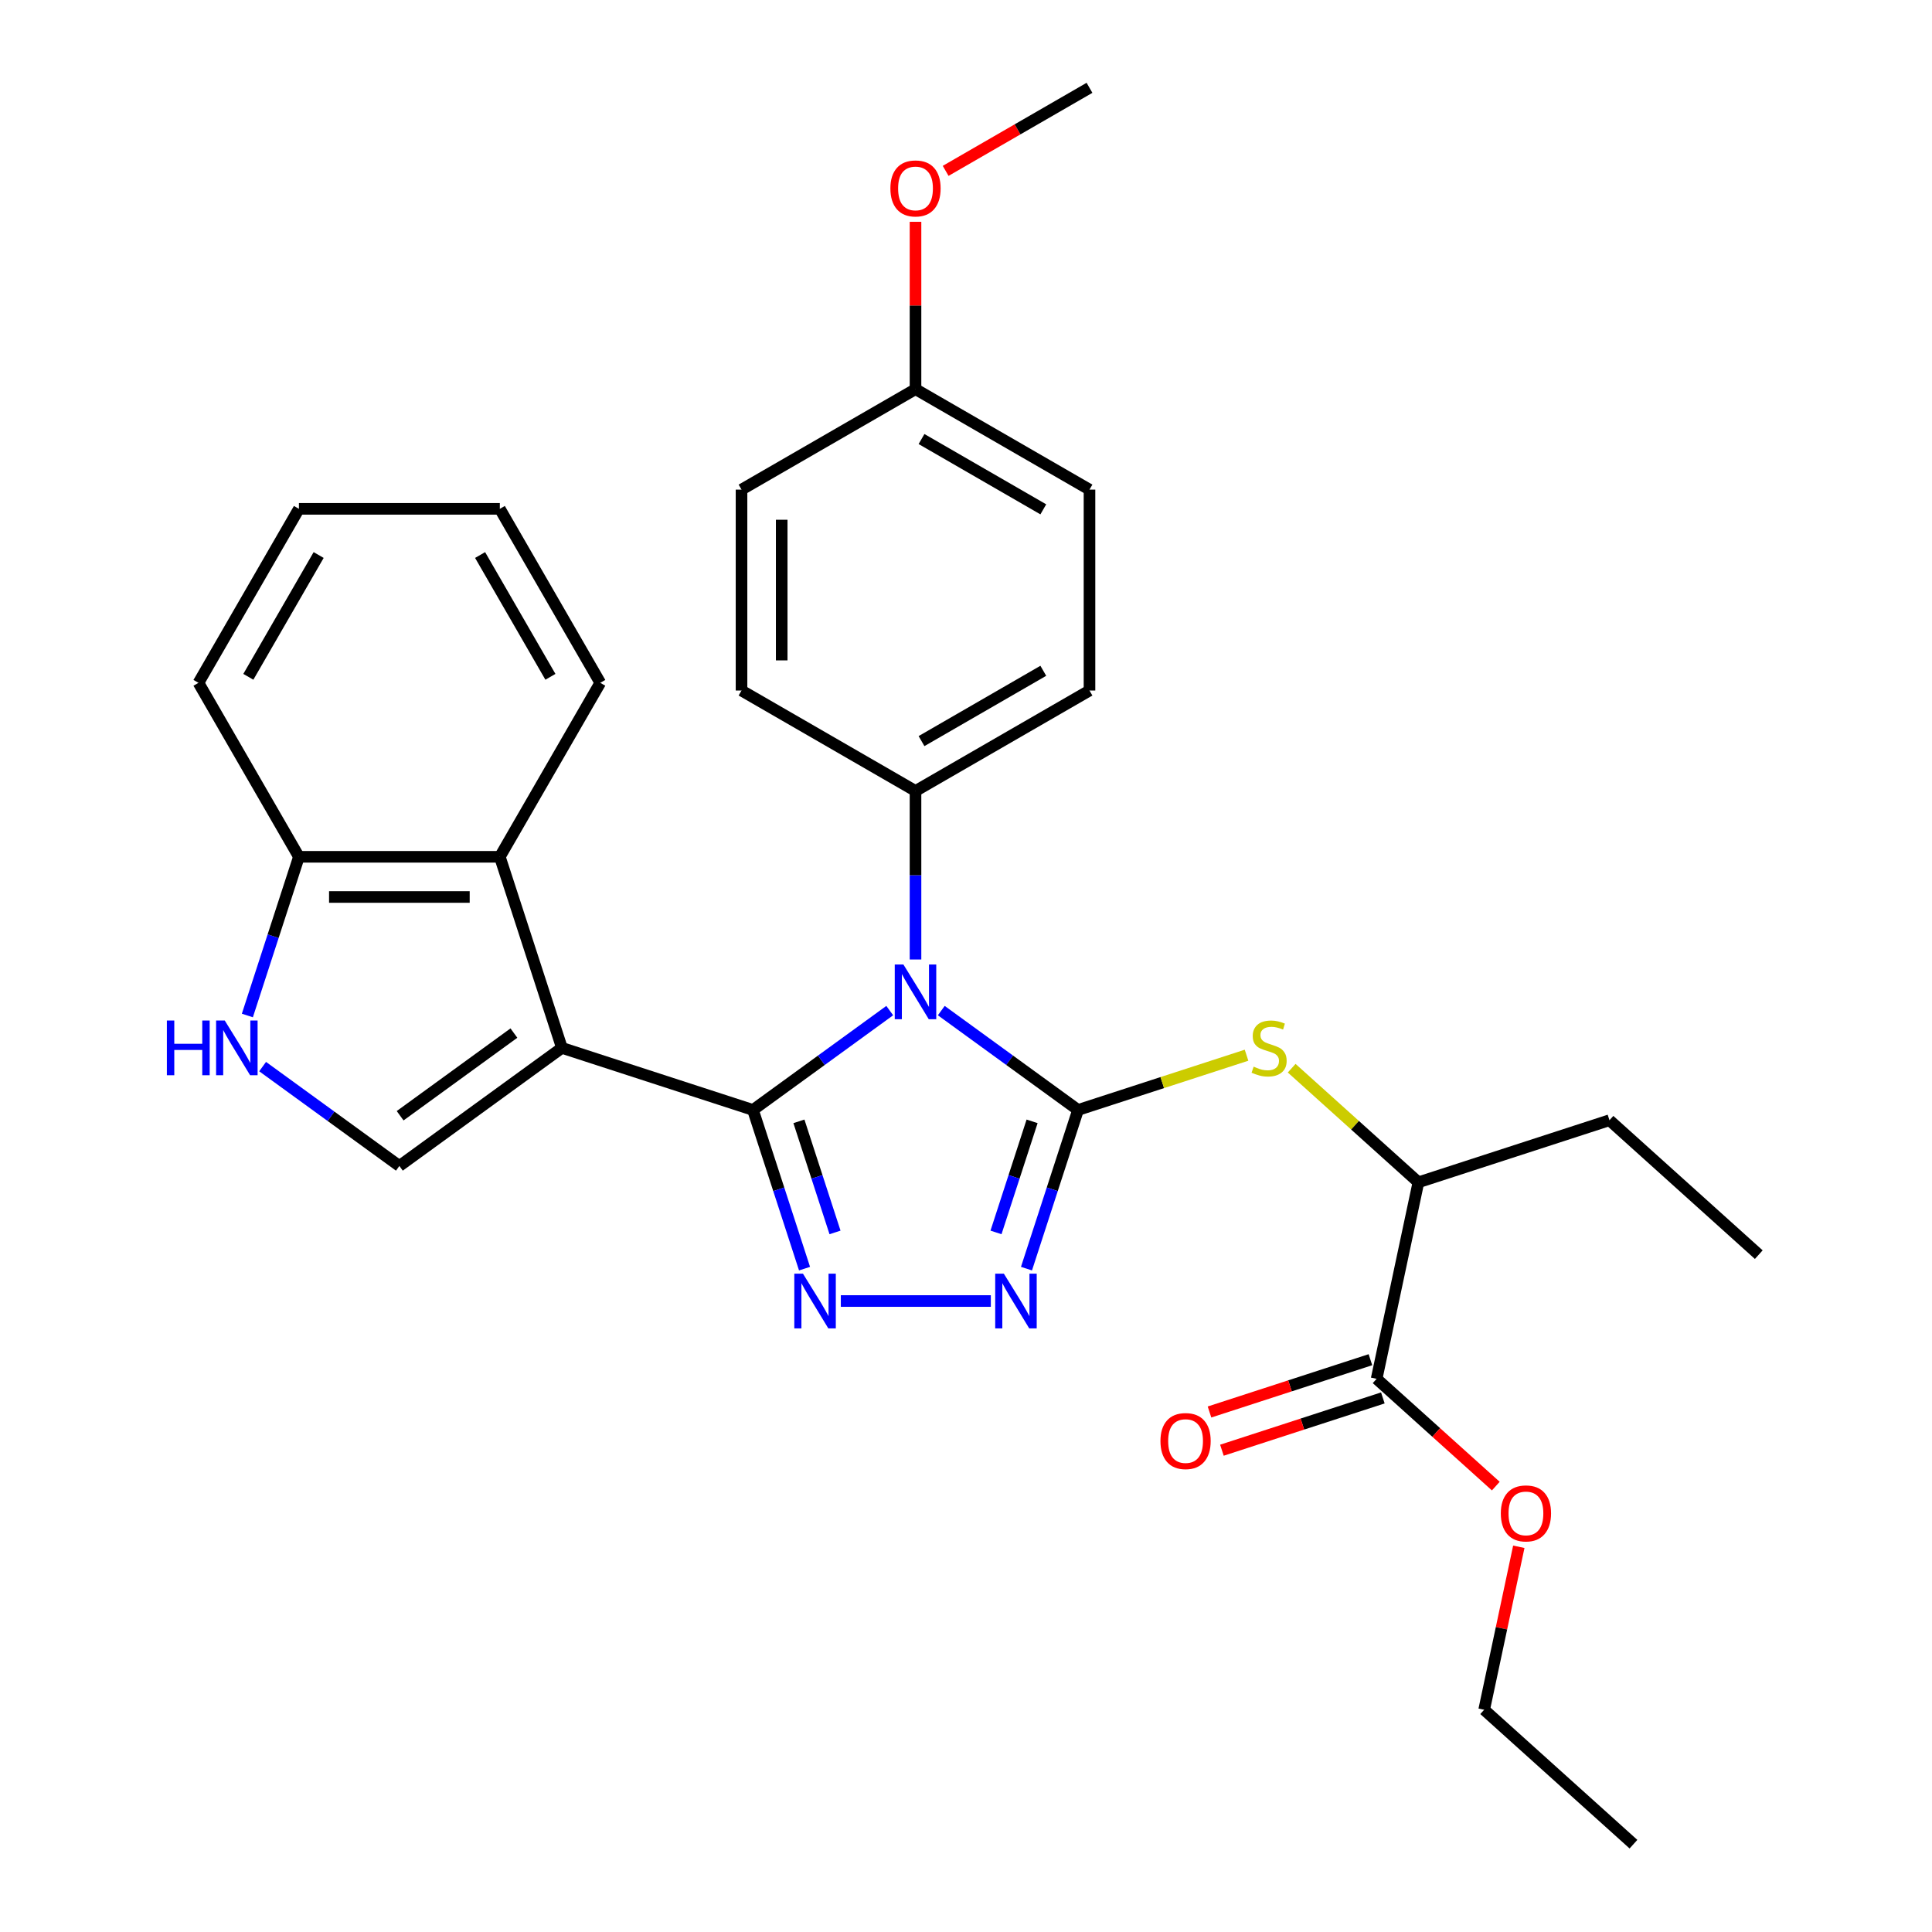 <?xml version='1.0' encoding='iso-8859-1'?>
<svg version='1.1' baseProfile='full'
              xmlns='http://www.w3.org/2000/svg'
                      xmlns:rdkit='http://www.rdkit.org/xml'
                      xmlns:xlink='http://www.w3.org/1999/xlink'
                  xml:space='preserve'
width='1000px' height='1000px' viewBox='0 0 1000 1000'>
<!-- END OF HEADER -->
<rect style='opacity:1.0;fill:#FFFFFF;stroke:none' width='1000' height='1000' x='0' y='0'> </rect>
<path class='bond-0' d='M 389.739,574.512 L 425.132,548.797' style='fill:none;fill-rule:evenodd;stroke:#000000;stroke-width:6px;stroke-linecap:butt;stroke-linejoin:miter;stroke-opacity:1' />
<path class='bond-0' d='M 425.132,548.797 L 460.526,523.082' style='fill:none;fill-rule:evenodd;stroke:#0000FF;stroke-width:6px;stroke-linecap:butt;stroke-linejoin:miter;stroke-opacity:1' />
<path class='bond-2' d='M 389.739,574.512 L 290.843,542.378' style='fill:none;fill-rule:evenodd;stroke:#000000;stroke-width:6px;stroke-linecap:butt;stroke-linejoin:miter;stroke-opacity:1' />
<path class='bond-3' d='M 389.739,574.512 L 403.083,615.58' style='fill:none;fill-rule:evenodd;stroke:#000000;stroke-width:6px;stroke-linecap:butt;stroke-linejoin:miter;stroke-opacity:1' />
<path class='bond-3' d='M 403.083,615.58 L 416.427,656.648' style='fill:none;fill-rule:evenodd;stroke:#0000FF;stroke-width:6px;stroke-linecap:butt;stroke-linejoin:miter;stroke-opacity:1' />
<path class='bond-3' d='M 413.521,580.406 L 422.862,609.153' style='fill:none;fill-rule:evenodd;stroke:#000000;stroke-width:6px;stroke-linecap:butt;stroke-linejoin:miter;stroke-opacity:1' />
<path class='bond-3' d='M 422.862,609.153 L 432.203,637.901' style='fill:none;fill-rule:evenodd;stroke:#0000FF;stroke-width:6px;stroke-linecap:butt;stroke-linejoin:miter;stroke-opacity:1' />
<path class='bond-1' d='M 487.205,523.082 L 522.598,548.797' style='fill:none;fill-rule:evenodd;stroke:#0000FF;stroke-width:6px;stroke-linecap:butt;stroke-linejoin:miter;stroke-opacity:1' />
<path class='bond-1' d='M 522.598,548.797 L 557.991,574.512' style='fill:none;fill-rule:evenodd;stroke:#000000;stroke-width:6px;stroke-linecap:butt;stroke-linejoin:miter;stroke-opacity:1' />
<path class='bond-9' d='M 473.865,496.631 L 473.865,453.018' style='fill:none;fill-rule:evenodd;stroke:#0000FF;stroke-width:6px;stroke-linecap:butt;stroke-linejoin:miter;stroke-opacity:1' />
<path class='bond-9' d='M 473.865,453.018 L 473.865,409.405' style='fill:none;fill-rule:evenodd;stroke:#000000;stroke-width:6px;stroke-linecap:butt;stroke-linejoin:miter;stroke-opacity:1' />
<path class='bond-6' d='M 557.991,574.512 L 601.6,560.343' style='fill:none;fill-rule:evenodd;stroke:#000000;stroke-width:6px;stroke-linecap:butt;stroke-linejoin:miter;stroke-opacity:1' />
<path class='bond-6' d='M 601.6,560.343 L 645.208,546.173' style='fill:none;fill-rule:evenodd;stroke:#CCCC00;stroke-width:6px;stroke-linecap:butt;stroke-linejoin:miter;stroke-opacity:1' />
<path class='bond-30' d='M 557.991,574.512 L 544.648,615.58' style='fill:none;fill-rule:evenodd;stroke:#000000;stroke-width:6px;stroke-linecap:butt;stroke-linejoin:miter;stroke-opacity:1' />
<path class='bond-30' d='M 544.648,615.58 L 531.304,656.648' style='fill:none;fill-rule:evenodd;stroke:#0000FF;stroke-width:6px;stroke-linecap:butt;stroke-linejoin:miter;stroke-opacity:1' />
<path class='bond-30' d='M 534.209,580.406 L 524.868,609.153' style='fill:none;fill-rule:evenodd;stroke:#000000;stroke-width:6px;stroke-linecap:butt;stroke-linejoin:miter;stroke-opacity:1' />
<path class='bond-30' d='M 524.868,609.153 L 515.528,637.901' style='fill:none;fill-rule:evenodd;stroke:#0000FF;stroke-width:6px;stroke-linecap:butt;stroke-linejoin:miter;stroke-opacity:1' />
<path class='bond-5' d='M 290.843,542.378 L 206.716,603.5' style='fill:none;fill-rule:evenodd;stroke:#000000;stroke-width:6px;stroke-linecap:butt;stroke-linejoin:miter;stroke-opacity:1' />
<path class='bond-5' d='M 265.999,534.721 L 207.111,577.506' style='fill:none;fill-rule:evenodd;stroke:#000000;stroke-width:6px;stroke-linecap:butt;stroke-linejoin:miter;stroke-opacity:1' />
<path class='bond-7' d='M 290.843,542.378 L 258.709,443.482' style='fill:none;fill-rule:evenodd;stroke:#000000;stroke-width:6px;stroke-linecap:butt;stroke-linejoin:miter;stroke-opacity:1' />
<path class='bond-4' d='M 435.212,673.408 L 512.852,673.408' style='fill:none;fill-rule:evenodd;stroke:#0000FF;stroke-width:6px;stroke-linecap:butt;stroke-linejoin:miter;stroke-opacity:1' />
<path class='bond-8' d='M 206.716,603.5 L 171.323,577.785' style='fill:none;fill-rule:evenodd;stroke:#000000;stroke-width:6px;stroke-linecap:butt;stroke-linejoin:miter;stroke-opacity:1' />
<path class='bond-8' d='M 171.323,577.785 L 135.93,552.07' style='fill:none;fill-rule:evenodd;stroke:#0000FF;stroke-width:6px;stroke-linecap:butt;stroke-linejoin:miter;stroke-opacity:1' />
<path class='bond-12' d='M 668.567,552.895 L 701.366,582.427' style='fill:none;fill-rule:evenodd;stroke:#CCCC00;stroke-width:6px;stroke-linecap:butt;stroke-linejoin:miter;stroke-opacity:1' />
<path class='bond-12' d='M 701.366,582.427 L 734.164,611.958' style='fill:none;fill-rule:evenodd;stroke:#000000;stroke-width:6px;stroke-linecap:butt;stroke-linejoin:miter;stroke-opacity:1' />
<path class='bond-11' d='M 258.709,443.482 L 154.724,443.482' style='fill:none;fill-rule:evenodd;stroke:#000000;stroke-width:6px;stroke-linecap:butt;stroke-linejoin:miter;stroke-opacity:1' />
<path class='bond-11' d='M 243.111,464.279 L 170.321,464.279' style='fill:none;fill-rule:evenodd;stroke:#000000;stroke-width:6px;stroke-linecap:butt;stroke-linejoin:miter;stroke-opacity:1' />
<path class='bond-20' d='M 258.709,443.482 L 310.702,353.428' style='fill:none;fill-rule:evenodd;stroke:#000000;stroke-width:6px;stroke-linecap:butt;stroke-linejoin:miter;stroke-opacity:1' />
<path class='bond-31' d='M 128.036,525.619 L 141.38,484.55' style='fill:none;fill-rule:evenodd;stroke:#0000FF;stroke-width:6px;stroke-linecap:butt;stroke-linejoin:miter;stroke-opacity:1' />
<path class='bond-31' d='M 141.38,484.55 L 154.724,443.482' style='fill:none;fill-rule:evenodd;stroke:#000000;stroke-width:6px;stroke-linecap:butt;stroke-linejoin:miter;stroke-opacity:1' />
<path class='bond-14' d='M 473.865,409.405 L 563.92,357.412' style='fill:none;fill-rule:evenodd;stroke:#000000;stroke-width:6px;stroke-linecap:butt;stroke-linejoin:miter;stroke-opacity:1' />
<path class='bond-14' d='M 476.975,383.595 L 540.013,347.2' style='fill:none;fill-rule:evenodd;stroke:#000000;stroke-width:6px;stroke-linecap:butt;stroke-linejoin:miter;stroke-opacity:1' />
<path class='bond-15' d='M 473.865,409.405 L 383.811,357.412' style='fill:none;fill-rule:evenodd;stroke:#000000;stroke-width:6px;stroke-linecap:butt;stroke-linejoin:miter;stroke-opacity:1' />
<path class='bond-10' d='M 712.544,713.672 L 734.164,611.958' style='fill:none;fill-rule:evenodd;stroke:#000000;stroke-width:6px;stroke-linecap:butt;stroke-linejoin:miter;stroke-opacity:1' />
<path class='bond-13' d='M 709.331,703.782 L 667.683,717.315' style='fill:none;fill-rule:evenodd;stroke:#000000;stroke-width:6px;stroke-linecap:butt;stroke-linejoin:miter;stroke-opacity:1' />
<path class='bond-13' d='M 667.683,717.315 L 626.034,730.847' style='fill:none;fill-rule:evenodd;stroke:#FF0000;stroke-width:6px;stroke-linecap:butt;stroke-linejoin:miter;stroke-opacity:1' />
<path class='bond-13' d='M 715.758,723.562 L 674.109,737.094' style='fill:none;fill-rule:evenodd;stroke:#000000;stroke-width:6px;stroke-linecap:butt;stroke-linejoin:miter;stroke-opacity:1' />
<path class='bond-13' d='M 674.109,737.094 L 632.461,750.626' style='fill:none;fill-rule:evenodd;stroke:#FF0000;stroke-width:6px;stroke-linecap:butt;stroke-linejoin:miter;stroke-opacity:1' />
<path class='bond-16' d='M 712.544,713.672 L 743.383,741.439' style='fill:none;fill-rule:evenodd;stroke:#000000;stroke-width:6px;stroke-linecap:butt;stroke-linejoin:miter;stroke-opacity:1' />
<path class='bond-16' d='M 743.383,741.439 L 774.221,769.206' style='fill:none;fill-rule:evenodd;stroke:#FF0000;stroke-width:6px;stroke-linecap:butt;stroke-linejoin:miter;stroke-opacity:1' />
<path class='bond-23' d='M 154.724,443.482 L 102.731,353.428' style='fill:none;fill-rule:evenodd;stroke:#000000;stroke-width:6px;stroke-linecap:butt;stroke-linejoin:miter;stroke-opacity:1' />
<path class='bond-22' d='M 734.164,611.958 L 833.061,579.825' style='fill:none;fill-rule:evenodd;stroke:#000000;stroke-width:6px;stroke-linecap:butt;stroke-linejoin:miter;stroke-opacity:1' />
<path class='bond-18' d='M 563.92,357.412 L 563.92,253.426' style='fill:none;fill-rule:evenodd;stroke:#000000;stroke-width:6px;stroke-linecap:butt;stroke-linejoin:miter;stroke-opacity:1' />
<path class='bond-19' d='M 383.811,357.412 L 383.811,253.426' style='fill:none;fill-rule:evenodd;stroke:#000000;stroke-width:6px;stroke-linecap:butt;stroke-linejoin:miter;stroke-opacity:1' />
<path class='bond-19' d='M 404.608,341.814 L 404.608,269.024' style='fill:none;fill-rule:evenodd;stroke:#000000;stroke-width:6px;stroke-linecap:butt;stroke-linejoin:miter;stroke-opacity:1' />
<path class='bond-24' d='M 786.131,800.612 L 777.166,842.789' style='fill:none;fill-rule:evenodd;stroke:#FF0000;stroke-width:6px;stroke-linecap:butt;stroke-linejoin:miter;stroke-opacity:1' />
<path class='bond-24' d='M 777.166,842.789 L 768.201,884.965' style='fill:none;fill-rule:evenodd;stroke:#000000;stroke-width:6px;stroke-linecap:butt;stroke-linejoin:miter;stroke-opacity:1' />
<path class='bond-17' d='M 473.865,201.433 L 383.811,253.426' style='fill:none;fill-rule:evenodd;stroke:#000000;stroke-width:6px;stroke-linecap:butt;stroke-linejoin:miter;stroke-opacity:1' />
<path class='bond-21' d='M 473.865,201.433 L 473.865,158.12' style='fill:none;fill-rule:evenodd;stroke:#000000;stroke-width:6px;stroke-linecap:butt;stroke-linejoin:miter;stroke-opacity:1' />
<path class='bond-21' d='M 473.865,158.12 L 473.865,114.807' style='fill:none;fill-rule:evenodd;stroke:#FF0000;stroke-width:6px;stroke-linecap:butt;stroke-linejoin:miter;stroke-opacity:1' />
<path class='bond-32' d='M 473.865,201.433 L 563.92,253.426' style='fill:none;fill-rule:evenodd;stroke:#000000;stroke-width:6px;stroke-linecap:butt;stroke-linejoin:miter;stroke-opacity:1' />
<path class='bond-32' d='M 476.975,227.243 L 540.013,263.638' style='fill:none;fill-rule:evenodd;stroke:#000000;stroke-width:6px;stroke-linecap:butt;stroke-linejoin:miter;stroke-opacity:1' />
<path class='bond-27' d='M 310.702,353.428 L 258.709,263.373' style='fill:none;fill-rule:evenodd;stroke:#000000;stroke-width:6px;stroke-linecap:butt;stroke-linejoin:miter;stroke-opacity:1' />
<path class='bond-27' d='M 284.892,350.318 L 248.497,287.28' style='fill:none;fill-rule:evenodd;stroke:#000000;stroke-width:6px;stroke-linecap:butt;stroke-linejoin:miter;stroke-opacity:1' />
<path class='bond-25' d='M 489.465,88.441 L 526.692,66.948' style='fill:none;fill-rule:evenodd;stroke:#FF0000;stroke-width:6px;stroke-linecap:butt;stroke-linejoin:miter;stroke-opacity:1' />
<path class='bond-25' d='M 526.692,66.948 L 563.92,45.455' style='fill:none;fill-rule:evenodd;stroke:#000000;stroke-width:6px;stroke-linecap:butt;stroke-linejoin:miter;stroke-opacity:1' />
<path class='bond-26' d='M 833.061,579.825 L 910.337,649.405' style='fill:none;fill-rule:evenodd;stroke:#000000;stroke-width:6px;stroke-linecap:butt;stroke-linejoin:miter;stroke-opacity:1' />
<path class='bond-33' d='M 102.731,353.428 L 154.724,263.373' style='fill:none;fill-rule:evenodd;stroke:#000000;stroke-width:6px;stroke-linecap:butt;stroke-linejoin:miter;stroke-opacity:1' />
<path class='bond-33' d='M 128.54,350.318 L 164.935,287.28' style='fill:none;fill-rule:evenodd;stroke:#000000;stroke-width:6px;stroke-linecap:butt;stroke-linejoin:miter;stroke-opacity:1' />
<path class='bond-28' d='M 768.201,884.965 L 845.478,954.545' style='fill:none;fill-rule:evenodd;stroke:#000000;stroke-width:6px;stroke-linecap:butt;stroke-linejoin:miter;stroke-opacity:1' />
<path class='bond-29' d='M 258.709,263.373 L 154.724,263.373' style='fill:none;fill-rule:evenodd;stroke:#000000;stroke-width:6px;stroke-linecap:butt;stroke-linejoin:miter;stroke-opacity:1' />
<path  class='atom-1' d='M 467.605 499.23
L 476.885 514.23
Q 477.805 515.71, 479.285 518.39
Q 480.765 521.07, 480.845 521.23
L 480.845 499.23
L 484.605 499.23
L 484.605 527.55
L 480.725 527.55
L 470.765 511.15
Q 469.605 509.23, 468.365 507.03
Q 467.165 504.83, 466.805 504.15
L 466.805 527.55
L 463.125 527.55
L 463.125 499.23
L 467.605 499.23
' fill='#0000FF'/>
<path  class='atom-4' d='M 415.612 659.248
L 424.892 674.248
Q 425.812 675.728, 427.292 678.408
Q 428.772 681.088, 428.852 681.248
L 428.852 659.248
L 432.612 659.248
L 432.612 687.568
L 428.732 687.568
L 418.772 671.168
Q 417.612 669.248, 416.372 667.048
Q 415.172 664.848, 414.812 664.168
L 414.812 687.568
L 411.132 687.568
L 411.132 659.248
L 415.612 659.248
' fill='#0000FF'/>
<path  class='atom-5' d='M 519.598 659.248
L 528.878 674.248
Q 529.798 675.728, 531.278 678.408
Q 532.758 681.088, 532.838 681.248
L 532.838 659.248
L 536.598 659.248
L 536.598 687.568
L 532.718 687.568
L 522.758 671.168
Q 521.598 669.248, 520.358 667.048
Q 519.158 664.848, 518.798 664.168
L 518.798 687.568
L 515.118 687.568
L 515.118 659.248
L 519.598 659.248
' fill='#0000FF'/>
<path  class='atom-7' d='M 648.888 552.098
Q 649.208 552.218, 650.528 552.778
Q 651.848 553.338, 653.288 553.698
Q 654.768 554.018, 656.208 554.018
Q 658.888 554.018, 660.448 552.738
Q 662.008 551.418, 662.008 549.138
Q 662.008 547.578, 661.208 546.618
Q 660.448 545.658, 659.248 545.138
Q 658.048 544.618, 656.048 544.018
Q 653.528 543.258, 652.008 542.538
Q 650.528 541.818, 649.448 540.298
Q 648.408 538.778, 648.408 536.218
Q 648.408 532.658, 650.808 530.458
Q 653.248 528.258, 658.048 528.258
Q 661.328 528.258, 665.048 529.818
L 664.128 532.898
Q 660.728 531.498, 658.168 531.498
Q 655.408 531.498, 653.888 532.658
Q 652.368 533.778, 652.408 535.738
Q 652.408 537.258, 653.168 538.178
Q 653.968 539.098, 655.088 539.618
Q 656.248 540.138, 658.168 540.738
Q 660.728 541.538, 662.248 542.338
Q 663.768 543.138, 664.848 544.778
Q 665.968 546.378, 665.968 549.138
Q 665.968 553.058, 663.328 555.178
Q 660.728 557.258, 656.368 557.258
Q 653.848 557.258, 651.928 556.698
Q 650.048 556.178, 647.808 555.258
L 648.888 552.098
' fill='#CCCC00'/>
<path  class='atom-9' d='M 86.37 528.218
L 90.21 528.218
L 90.21 540.258
L 104.69 540.258
L 104.69 528.218
L 108.53 528.218
L 108.53 556.538
L 104.69 556.538
L 104.69 543.458
L 90.21 543.458
L 90.21 556.538
L 86.37 556.538
L 86.37 528.218
' fill='#0000FF'/>
<path  class='atom-9' d='M 116.33 528.218
L 125.61 543.218
Q 126.53 544.698, 128.01 547.378
Q 129.49 550.058, 129.57 550.218
L 129.57 528.218
L 133.33 528.218
L 133.33 556.538
L 129.45 556.538
L 119.49 540.138
Q 118.33 538.218, 117.09 536.018
Q 115.89 533.818, 115.53 533.138
L 115.53 556.538
L 111.85 556.538
L 111.85 528.218
L 116.33 528.218
' fill='#0000FF'/>
<path  class='atom-14' d='M 600.648 745.885
Q 600.648 739.085, 604.008 735.285
Q 607.368 731.485, 613.648 731.485
Q 619.928 731.485, 623.288 735.285
Q 626.648 739.085, 626.648 745.885
Q 626.648 752.765, 623.248 756.685
Q 619.848 760.565, 613.648 760.565
Q 607.408 760.565, 604.008 756.685
Q 600.648 752.805, 600.648 745.885
M 613.648 757.365
Q 617.968 757.365, 620.288 754.485
Q 622.648 751.565, 622.648 745.885
Q 622.648 740.325, 620.288 737.525
Q 617.968 734.685, 613.648 734.685
Q 609.328 734.685, 606.968 737.485
Q 604.648 740.285, 604.648 745.885
Q 604.648 751.605, 606.968 754.485
Q 609.328 757.365, 613.648 757.365
' fill='#FF0000'/>
<path  class='atom-17' d='M 776.821 783.332
Q 776.821 776.532, 780.181 772.732
Q 783.541 768.932, 789.821 768.932
Q 796.101 768.932, 799.461 772.732
Q 802.821 776.532, 802.821 783.332
Q 802.821 790.212, 799.421 794.132
Q 796.021 798.012, 789.821 798.012
Q 783.581 798.012, 780.181 794.132
Q 776.821 790.252, 776.821 783.332
M 789.821 794.812
Q 794.141 794.812, 796.461 791.932
Q 798.821 789.012, 798.821 783.332
Q 798.821 777.772, 796.461 774.972
Q 794.141 772.132, 789.821 772.132
Q 785.501 772.132, 783.141 774.932
Q 780.821 777.732, 780.821 783.332
Q 780.821 789.052, 783.141 791.932
Q 785.501 794.812, 789.821 794.812
' fill='#FF0000'/>
<path  class='atom-22' d='M 460.865 97.527
Q 460.865 90.727, 464.225 86.927
Q 467.585 83.127, 473.865 83.127
Q 480.145 83.127, 483.505 86.927
Q 486.865 90.727, 486.865 97.527
Q 486.865 104.407, 483.465 108.327
Q 480.065 112.207, 473.865 112.207
Q 467.625 112.207, 464.225 108.327
Q 460.865 104.447, 460.865 97.527
M 473.865 109.007
Q 478.185 109.007, 480.505 106.127
Q 482.865 103.207, 482.865 97.527
Q 482.865 91.967, 480.505 89.167
Q 478.185 86.327, 473.865 86.327
Q 469.545 86.327, 467.185 89.127
Q 464.865 91.927, 464.865 97.527
Q 464.865 103.247, 467.185 106.127
Q 469.545 109.007, 473.865 109.007
' fill='#FF0000'/>
</svg>
